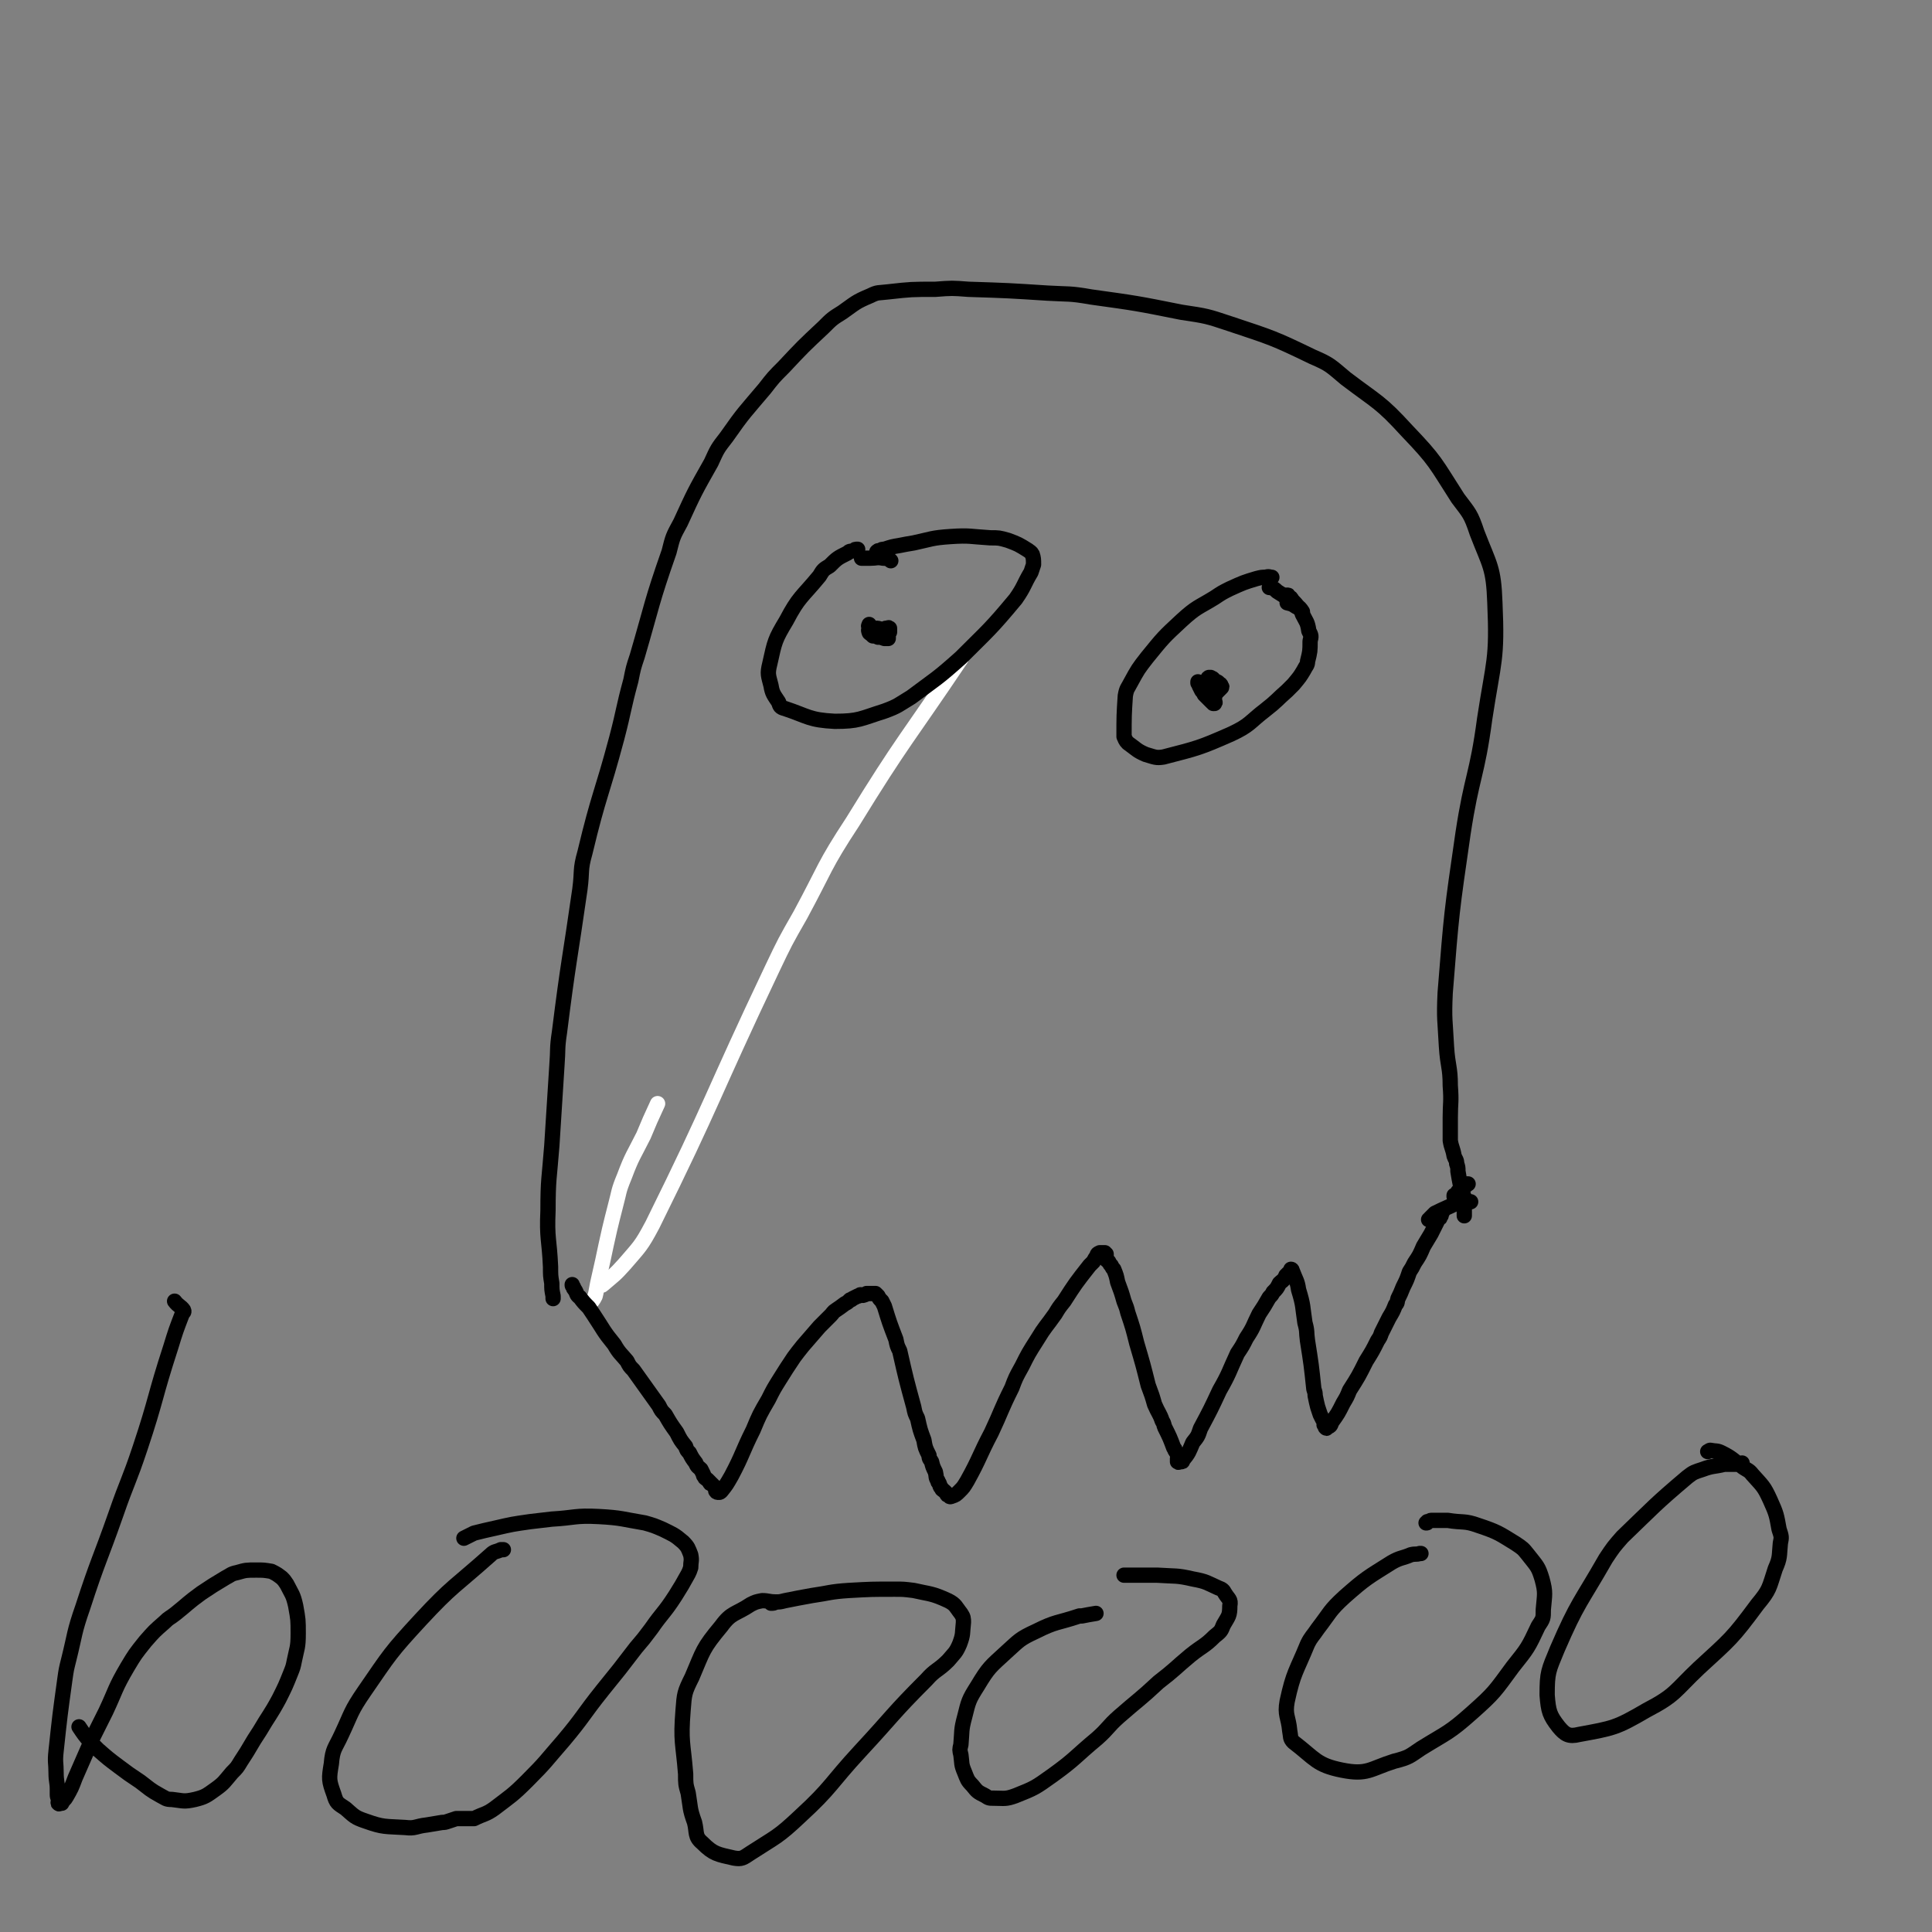 <svg viewBox='0 0 1516 1516' version='1.1' xmlns='http://www.w3.org/2000/svg' xmlns:xlink='http://www.w3.org/1999/xlink'><rect x="0" y="0" width="1516" height="1516" fill="#808080" stroke="none"/><g fill='none' stroke='#FFFFFF' stroke-width='12' stroke-linecap='round' stroke-linejoin='round'><path d='M463,1023c0,0 0,0 0,0 2,-3 2,-2 4,-6 1,-4 1,-5 2,-10 7,-30 6,-30 14,-61 3,-11 2,-11 7,-23 6,-16 7,-16 15,-32 5,-12 5,-12 11,-25 '/><path d='M472,1008c0,0 0,0 0,0 0,0 0,1 1,0 8,-7 9,-7 17,-16 12,-14 13,-14 22,-31 49,-99 46,-100 94,-201 10,-21 10,-21 22,-42 20,-37 18,-38 41,-73 40,-65 42,-64 85,-128 '/></g>
<g fill='none' stroke='#000000' stroke-width='12' stroke-linecap='round' stroke-linejoin='round'><path d='M434,1019c0,0 0,0 0,0 0,-1 0,-1 0,-2 -1,-5 -1,-5 -1,-10 -1,-6 -1,-6 -1,-13 -1,-22 -3,-22 -2,-44 0,-25 1,-25 3,-51 2,-31 2,-31 4,-63 1,-13 0,-13 2,-26 7,-56 8,-56 16,-112 2,-15 0,-15 4,-29 11,-46 13,-45 25,-90 6,-23 5,-23 11,-45 2,-10 2,-10 5,-19 12,-41 11,-42 25,-82 3,-12 3,-12 9,-23 11,-24 11,-24 24,-47 5,-11 5,-11 12,-20 14,-20 14,-19 30,-38 7,-9 7,-9 15,-17 15,-16 15,-16 31,-31 7,-7 7,-7 15,-12 10,-7 10,-8 22,-13 6,-3 6,-2 14,-3 18,-2 18,-2 37,-2 13,-1 13,-1 26,0 31,1 31,1 62,3 17,1 17,0 34,3 36,5 36,5 71,12 20,3 20,3 38,9 33,11 34,11 65,26 14,6 14,7 26,17 25,19 27,18 48,41 23,24 22,25 40,53 9,12 10,12 15,27 10,26 13,27 14,55 2,45 -1,45 -8,91 -6,45 -10,44 -17,90 -9,62 -9,62 -14,125 -1,21 0,22 1,42 1,16 3,16 3,31 1,13 0,13 0,25 0,4 0,4 0,7 0,3 0,3 0,5 0,3 0,3 0,6 1,6 2,6 3,12 1,3 2,3 2,6 1,3 1,3 1,6 1,6 1,6 2,11 1,2 1,2 1,4 1,4 2,4 2,7 1,3 0,3 0,5 0,1 0,1 0,1 0,1 0,1 0,2 0,1 0,1 0,2 0,1 0,1 0,1 0,1 0,1 0,2 '/><path d='M449,1008c0,0 0,0 0,0 0,1 0,1 1,2 0,1 0,1 1,2 2,3 1,4 4,6 3,4 3,4 7,8 2,3 2,3 4,6 8,12 7,12 16,23 4,7 5,7 10,13 2,4 2,4 5,7 10,14 10,14 20,28 2,4 2,4 5,7 4,7 4,7 9,14 3,6 3,6 7,11 1,3 1,3 3,5 2,4 2,4 5,8 1,3 2,3 4,5 1,2 1,2 2,4 0,1 0,1 1,2 0,1 1,1 2,2 1,1 1,1 2,2 0,1 0,1 1,1 1,1 1,1 2,2 1,1 1,1 2,2 0,1 0,1 0,1 0,1 -1,1 0,1 0,1 1,1 2,1 1,0 1,0 2,-1 4,-5 4,-5 8,-12 9,-17 8,-18 17,-36 5,-12 5,-12 12,-24 4,-8 4,-8 9,-16 5,-8 5,-8 11,-17 3,-4 3,-4 7,-9 6,-7 6,-7 13,-15 4,-4 4,-4 9,-9 2,-2 1,-2 4,-4 3,-2 3,-2 7,-5 2,-1 2,-1 4,-3 1,0 1,0 2,-1 2,-1 2,-1 4,-2 1,0 1,0 2,-1 0,0 0,0 1,0 1,0 1,1 2,0 1,0 1,0 2,-1 0,0 0,0 1,0 1,0 1,0 2,0 0,0 0,0 1,0 0,0 0,0 1,0 0,0 0,0 1,0 0,0 0,0 1,0 1,1 1,1 2,2 1,2 1,2 3,4 1,2 1,2 2,4 4,13 4,13 9,26 1,5 1,5 3,9 5,22 5,22 11,44 1,5 1,5 3,9 2,9 2,9 5,17 1,6 1,6 4,12 0,3 1,3 2,5 1,4 1,4 3,8 1,4 0,4 2,7 0,1 0,1 1,2 1,2 0,2 2,4 0,1 1,1 2,2 1,1 1,1 2,2 0,1 0,1 1,1 1,1 1,2 3,1 3,-1 3,-1 6,-4 3,-3 3,-3 6,-8 10,-18 9,-19 19,-38 8,-17 7,-17 16,-35 3,-8 3,-8 8,-17 5,-10 5,-10 12,-21 6,-10 7,-10 14,-20 3,-5 3,-5 7,-10 9,-14 9,-14 20,-28 1,-1 1,-1 3,-3 1,-2 1,-2 3,-5 0,-1 0,-1 2,-2 0,0 0,0 1,0 0,0 0,0 1,0 1,0 1,0 2,0 0,1 0,1 1,1 0,1 0,1 0,1 0,1 0,1 0,2 0,1 -1,1 0,1 0,1 1,1 2,2 1,2 1,2 2,3 1,2 1,2 2,3 2,5 2,5 3,10 3,8 3,8 5,15 2,5 2,5 3,9 4,12 4,12 7,24 5,17 5,17 9,33 3,8 3,8 5,15 3,7 4,7 6,13 2,3 1,3 2,5 4,8 4,8 7,16 1,1 1,1 1,2 1,2 2,2 2,4 1,1 0,1 0,2 0,2 0,2 0,3 1,1 1,0 1,0 1,0 1,0 1,0 2,0 2,0 2,-1 5,-6 5,-7 8,-14 4,-5 4,-5 6,-11 8,-15 8,-15 15,-30 8,-14 7,-14 14,-29 4,-6 4,-6 7,-12 6,-9 5,-9 10,-19 4,-6 4,-6 8,-13 2,-2 2,-2 3,-4 3,-3 3,-3 5,-7 2,-2 3,-2 4,-4 1,-1 1,-1 1,-2 1,-1 1,-1 2,-2 1,-1 2,-1 2,-2 1,0 0,-1 0,-1 1,0 1,1 1,1 3,8 4,8 5,15 4,13 3,13 5,26 2,7 1,7 2,14 3,19 3,19 5,38 1,3 1,3 1,5 1,5 1,5 2,9 1,3 1,3 2,6 1,2 1,2 2,4 1,1 1,1 1,2 1,1 0,1 0,2 1,1 1,2 1,2 1,1 1,1 1,0 3,-1 3,-1 4,-4 5,-7 5,-7 9,-15 3,-5 3,-5 5,-10 7,-11 7,-11 13,-23 5,-8 5,-8 9,-16 2,-3 2,-3 3,-6 3,-6 3,-6 6,-12 3,-5 3,-5 5,-10 2,-2 1,-2 2,-5 2,-4 2,-4 4,-9 3,-6 3,-6 5,-12 2,-3 2,-3 4,-7 4,-6 4,-6 7,-13 3,-5 3,-5 6,-10 1,-2 1,-2 2,-4 1,-2 1,-2 2,-4 1,-2 1,-2 2,-4 1,0 1,0 1,-1 1,-1 1,-1 1,-2 1,-1 0,-1 0,-2 '/><path d='M673,431c0,0 0,0 0,0 -2,0 -2,0 -3,1 -3,1 -3,0 -5,2 -8,4 -8,4 -14,10 -5,3 -5,3 -8,8 -14,17 -16,16 -26,35 -9,15 -9,16 -13,34 -2,8 -1,9 1,17 1,6 2,7 6,13 1,3 1,4 5,5 18,6 19,9 39,10 19,0 20,-2 39,-8 11,-4 11,-5 21,-11 20,-15 20,-14 39,-31 22,-22 23,-22 43,-46 7,-10 6,-11 12,-21 1,-3 1,-3 2,-6 0,-4 0,-5 -1,-8 -1,-2 -2,-2 -3,-3 -8,-5 -8,-5 -16,-8 -7,-2 -7,-2 -14,-2 -16,-1 -16,-2 -31,-1 -15,1 -15,2 -29,5 -6,1 -6,1 -11,2 -6,1 -6,1 -12,3 -2,0 -2,0 -3,1 -2,0 -2,0 -3,1 '/><path d='M998,453c0,0 0,0 0,0 -2,0 -2,-1 -5,0 -3,0 -3,0 -7,1 -10,3 -10,3 -21,8 -6,3 -6,3 -12,7 -13,8 -14,7 -26,18 -14,13 -14,13 -27,29 -7,9 -7,9 -13,20 -2,4 -3,4 -4,10 -1,15 -1,16 -1,32 1,2 1,3 3,5 7,5 7,6 14,9 7,2 8,3 14,2 27,-7 28,-7 53,-18 15,-7 14,-9 27,-19 9,-7 9,-8 17,-15 3,-3 3,-3 5,-5 5,-6 5,-6 8,-11 2,-4 3,-4 3,-7 2,-8 2,-8 2,-16 1,-4 1,-4 -1,-8 -1,-7 -2,-7 -5,-13 -1,-3 -1,-3 -3,-5 -2,-3 -2,-3 -5,-6 -1,-2 -1,-2 -3,-3 0,-1 0,-1 -1,-1 '/><path d='M1010,473c0,0 0,0 0,0 4,1 4,1 7,3 '/><path d='M940,535c0,0 0,0 0,0 0,0 0,0 0,1 1,1 1,1 1,2 1,2 1,2 2,4 1,1 1,1 2,3 3,3 3,3 6,6 1,0 1,0 1,1 1,0 1,0 1,0 1,-1 0,-1 0,-2 0,-1 0,-1 0,-1 0,-2 0,-2 0,-3 0,-1 0,-1 0,-2 0,-1 0,-1 0,-1 0,-1 0,-1 0,-2 '/><path d='M949,547c0,0 0,0 0,0 0,0 -1,0 -1,0 0,0 1,0 1,0 1,-1 1,-1 1,-1 2,-2 3,-1 4,-2 1,-1 1,-1 1,-1 1,-1 1,-1 2,-2 1,-1 1,-1 1,-1 1,-1 1,-1 0,-2 0,-1 0,-1 -1,-1 -1,-2 -2,-2 -4,-3 -1,-1 -1,-2 -3,-2 0,-1 0,0 -1,0 0,0 0,-1 -1,0 0,0 0,1 0,2 1,0 1,0 1,1 '/><path d='M682,490c0,0 0,0 0,0 0,1 -1,1 0,2 0,1 0,1 1,2 0,1 1,1 2,2 1,1 0,1 2,2 0,0 1,0 2,1 2,1 2,1 5,2 1,0 1,0 2,0 0,0 0,0 1,0 0,-1 0,-2 0,-3 -1,-1 -1,-1 -1,-1 -2,-2 -2,-2 -4,-3 -3,-1 -3,-1 -5,-1 -1,0 -1,0 -2,0 -1,0 -2,-1 -2,0 -1,1 -2,1 -1,3 0,1 1,1 2,2 0,0 0,0 1,1 1,0 2,0 4,1 1,0 1,0 2,0 2,-1 2,-1 5,-2 1,-1 1,-1 2,-2 0,-1 0,-1 0,-1 0,-1 0,-2 0,-2 -1,-1 -1,0 -1,0 -1,0 -1,0 -1,0 -1,0 -1,0 -1,0 '/><path d='M137,1021c0,0 0,0 0,0 3,4 5,4 7,7 1,2 -1,2 -1,3 -5,13 -5,13 -9,26 -13,40 -11,40 -24,79 -9,27 -10,26 -19,52 -13,37 -14,36 -26,73 -7,20 -6,21 -11,41 -2,8 -2,8 -3,15 -4,29 -4,29 -7,57 -1,9 0,9 0,17 0,7 1,7 1,13 0,2 0,2 0,4 0,3 1,3 1,5 0,1 -1,2 0,2 0,1 1,0 2,0 1,0 0,0 1,-1 1,-2 2,-2 3,-4 4,-7 4,-7 7,-15 7,-16 7,-16 14,-32 5,-10 5,-10 10,-20 8,-17 7,-18 17,-35 6,-10 6,-10 14,-20 7,-8 7,-8 15,-15 4,-4 4,-3 9,-7 10,-8 9,-8 20,-16 9,-6 9,-6 19,-12 4,-2 4,-3 9,-4 7,-2 7,-2 15,-2 6,0 6,0 12,1 4,2 4,2 8,5 2,2 2,2 4,5 4,8 5,8 7,17 2,11 2,11 2,22 0,11 -1,11 -3,21 -1,5 -1,5 -3,10 -4,10 -4,10 -9,20 -7,13 -8,13 -15,25 -8,12 -7,12 -15,24 -3,5 -3,5 -7,9 -6,7 -6,8 -13,13 -7,5 -8,6 -16,8 -9,2 -9,1 -18,0 -5,0 -5,-1 -9,-3 -9,-5 -8,-5 -16,-11 -9,-6 -9,-6 -17,-12 -8,-6 -8,-6 -16,-13 -3,-3 -3,-3 -6,-6 -5,-6 -5,-6 -9,-12 '/><path d='M395,1216c0,0 0,0 0,0 -1,0 -1,0 -1,0 -1,0 -1,0 -1,0 -4,2 -5,1 -8,4 -28,25 -30,24 -55,51 -24,26 -24,27 -44,56 -11,16 -10,17 -18,34 -5,11 -7,11 -8,23 -2,12 -2,13 2,24 2,7 3,7 9,11 7,6 7,7 16,10 14,5 15,4 31,5 8,1 8,-1 17,-2 6,-1 6,-1 12,-2 2,0 2,0 5,-1 3,-1 3,-1 6,-2 2,0 2,0 5,0 1,0 1,0 2,0 1,0 1,0 2,0 0,0 0,0 1,0 1,0 1,0 2,0 1,0 1,0 2,0 8,-4 9,-3 16,-8 13,-10 14,-10 26,-22 15,-15 14,-15 28,-31 16,-19 15,-20 31,-40 13,-16 13,-16 26,-33 6,-7 6,-7 12,-15 9,-13 10,-12 19,-26 5,-8 5,-8 10,-17 1,-2 1,-2 2,-5 0,-5 1,-5 0,-10 -2,-5 -2,-6 -6,-10 -7,-6 -8,-6 -16,-10 -7,-3 -7,-3 -14,-5 -18,-3 -18,-4 -36,-5 -19,-1 -19,1 -37,2 -9,1 -9,1 -17,2 -14,2 -14,2 -27,5 -9,2 -9,2 -17,4 -4,2 -4,2 -8,4 '/><path d='M609,1257c0,0 0,0 0,0 -6,0 -6,-1 -11,-1 -5,1 -5,1 -9,3 -12,8 -15,6 -23,17 -15,18 -14,19 -23,40 -6,12 -6,13 -7,26 -2,25 0,25 2,50 0,8 0,8 2,15 2,12 1,12 5,23 2,8 0,11 6,16 9,9 12,9 25,12 6,1 7,0 13,-4 20,-13 21,-12 39,-29 25,-23 23,-25 47,-51 26,-28 25,-29 52,-56 7,-8 9,-7 17,-15 5,-6 6,-6 9,-13 3,-8 2,-8 3,-17 0,-3 0,-4 -2,-7 -4,-5 -4,-7 -10,-10 -13,-6 -14,-5 -27,-8 -8,-1 -8,-1 -15,-1 -18,0 -18,0 -36,1 -15,1 -15,2 -29,4 -11,2 -11,2 -21,4 -4,1 -4,1 -7,1 -2,1 -2,1 -4,1 '/><path d='M860,1266c0,0 0,0 0,0 -6,1 -6,1 -11,2 -1,0 -2,0 -2,0 -18,6 -18,4 -34,12 -13,6 -13,7 -23,16 -13,12 -14,12 -23,27 -7,11 -7,12 -10,24 -3,11 -2,11 -3,22 -1,4 -1,4 0,8 1,7 0,7 3,14 2,5 2,6 6,10 4,5 4,5 10,8 3,2 3,2 7,2 8,0 9,1 17,-2 15,-6 15,-6 29,-16 18,-13 17,-14 35,-29 9,-8 8,-9 17,-17 16,-14 16,-13 31,-27 13,-10 13,-11 25,-21 10,-8 11,-7 19,-15 5,-4 5,-4 7,-9 4,-7 5,-7 5,-15 1,-5 -1,-5 -4,-10 -1,-2 -2,-3 -5,-4 -9,-4 -9,-5 -20,-7 -13,-3 -13,-2 -28,-3 -9,0 -10,0 -20,0 -3,0 -3,0 -6,0 '/><path d='M1115,1219c0,0 0,0 0,0 0,0 0,0 -1,0 -3,1 -3,0 -7,1 -7,3 -8,2 -15,6 -19,12 -20,12 -37,27 -12,11 -11,12 -21,25 -4,6 -5,6 -8,12 -9,22 -11,22 -16,45 -2,11 1,12 2,23 1,5 0,6 3,9 17,13 18,18 38,22 20,4 22,-1 41,-7 12,-3 12,-4 21,-10 21,-13 22,-12 40,-28 18,-16 18,-17 32,-36 12,-15 12,-15 20,-32 4,-6 4,-6 4,-13 1,-12 2,-13 -1,-24 -3,-10 -4,-10 -11,-19 -4,-5 -4,-5 -10,-9 -13,-8 -14,-9 -29,-14 -11,-4 -12,-2 -24,-4 -6,0 -6,0 -13,0 -1,0 -1,1 -3,1 0,1 0,1 -1,1 '/><path d='M1367,1148c0,0 0,0 0,0 -3,1 -3,1 -7,1 -3,0 -3,0 -7,0 -8,2 -9,1 -17,4 -6,2 -7,2 -12,6 -26,22 -26,23 -51,47 -7,8 -7,8 -13,17 -20,35 -22,34 -38,71 -7,17 -8,18 -8,36 1,13 2,16 9,25 5,6 8,8 16,6 27,-5 29,-5 53,-19 23,-12 22,-15 41,-33 25,-23 26,-23 46,-50 10,-12 9,-13 14,-28 4,-9 3,-10 4,-20 1,-5 1,-5 -1,-11 -2,-11 -2,-12 -7,-23 -5,-11 -6,-11 -14,-20 -3,-4 -4,-3 -9,-7 -7,-5 -7,-6 -15,-10 -4,-2 -4,-1 -9,-2 -1,0 -1,1 -2,1 '/><path d='M996,461c0,0 0,0 0,0 1,0 1,-1 1,0 3,1 3,1 5,3 8,5 8,5 15,11 3,2 3,2 5,5 '/><path d='M699,440c0,0 0,0 0,0 -1,-1 -1,-1 -1,-1 -3,-1 -3,-1 -5,-1 -5,-1 -5,0 -10,0 -3,0 -3,0 -6,0 -1,0 -1,0 -1,0 '/><path d='M1152,929c0,0 0,0 0,0 0,0 0,0 -1,0 0,1 0,1 -1,1 -3,3 -3,3 -6,5 -1,2 -1,2 -3,3 0,1 0,1 0,1 '/><path d='M1154,943c0,0 0,0 0,0 -4,0 -4,0 -8,0 -1,1 -1,1 -3,1 -8,4 -9,4 -17,8 -2,2 -2,2 -4,4 0,1 0,1 -1,1 '/></g>
</svg>